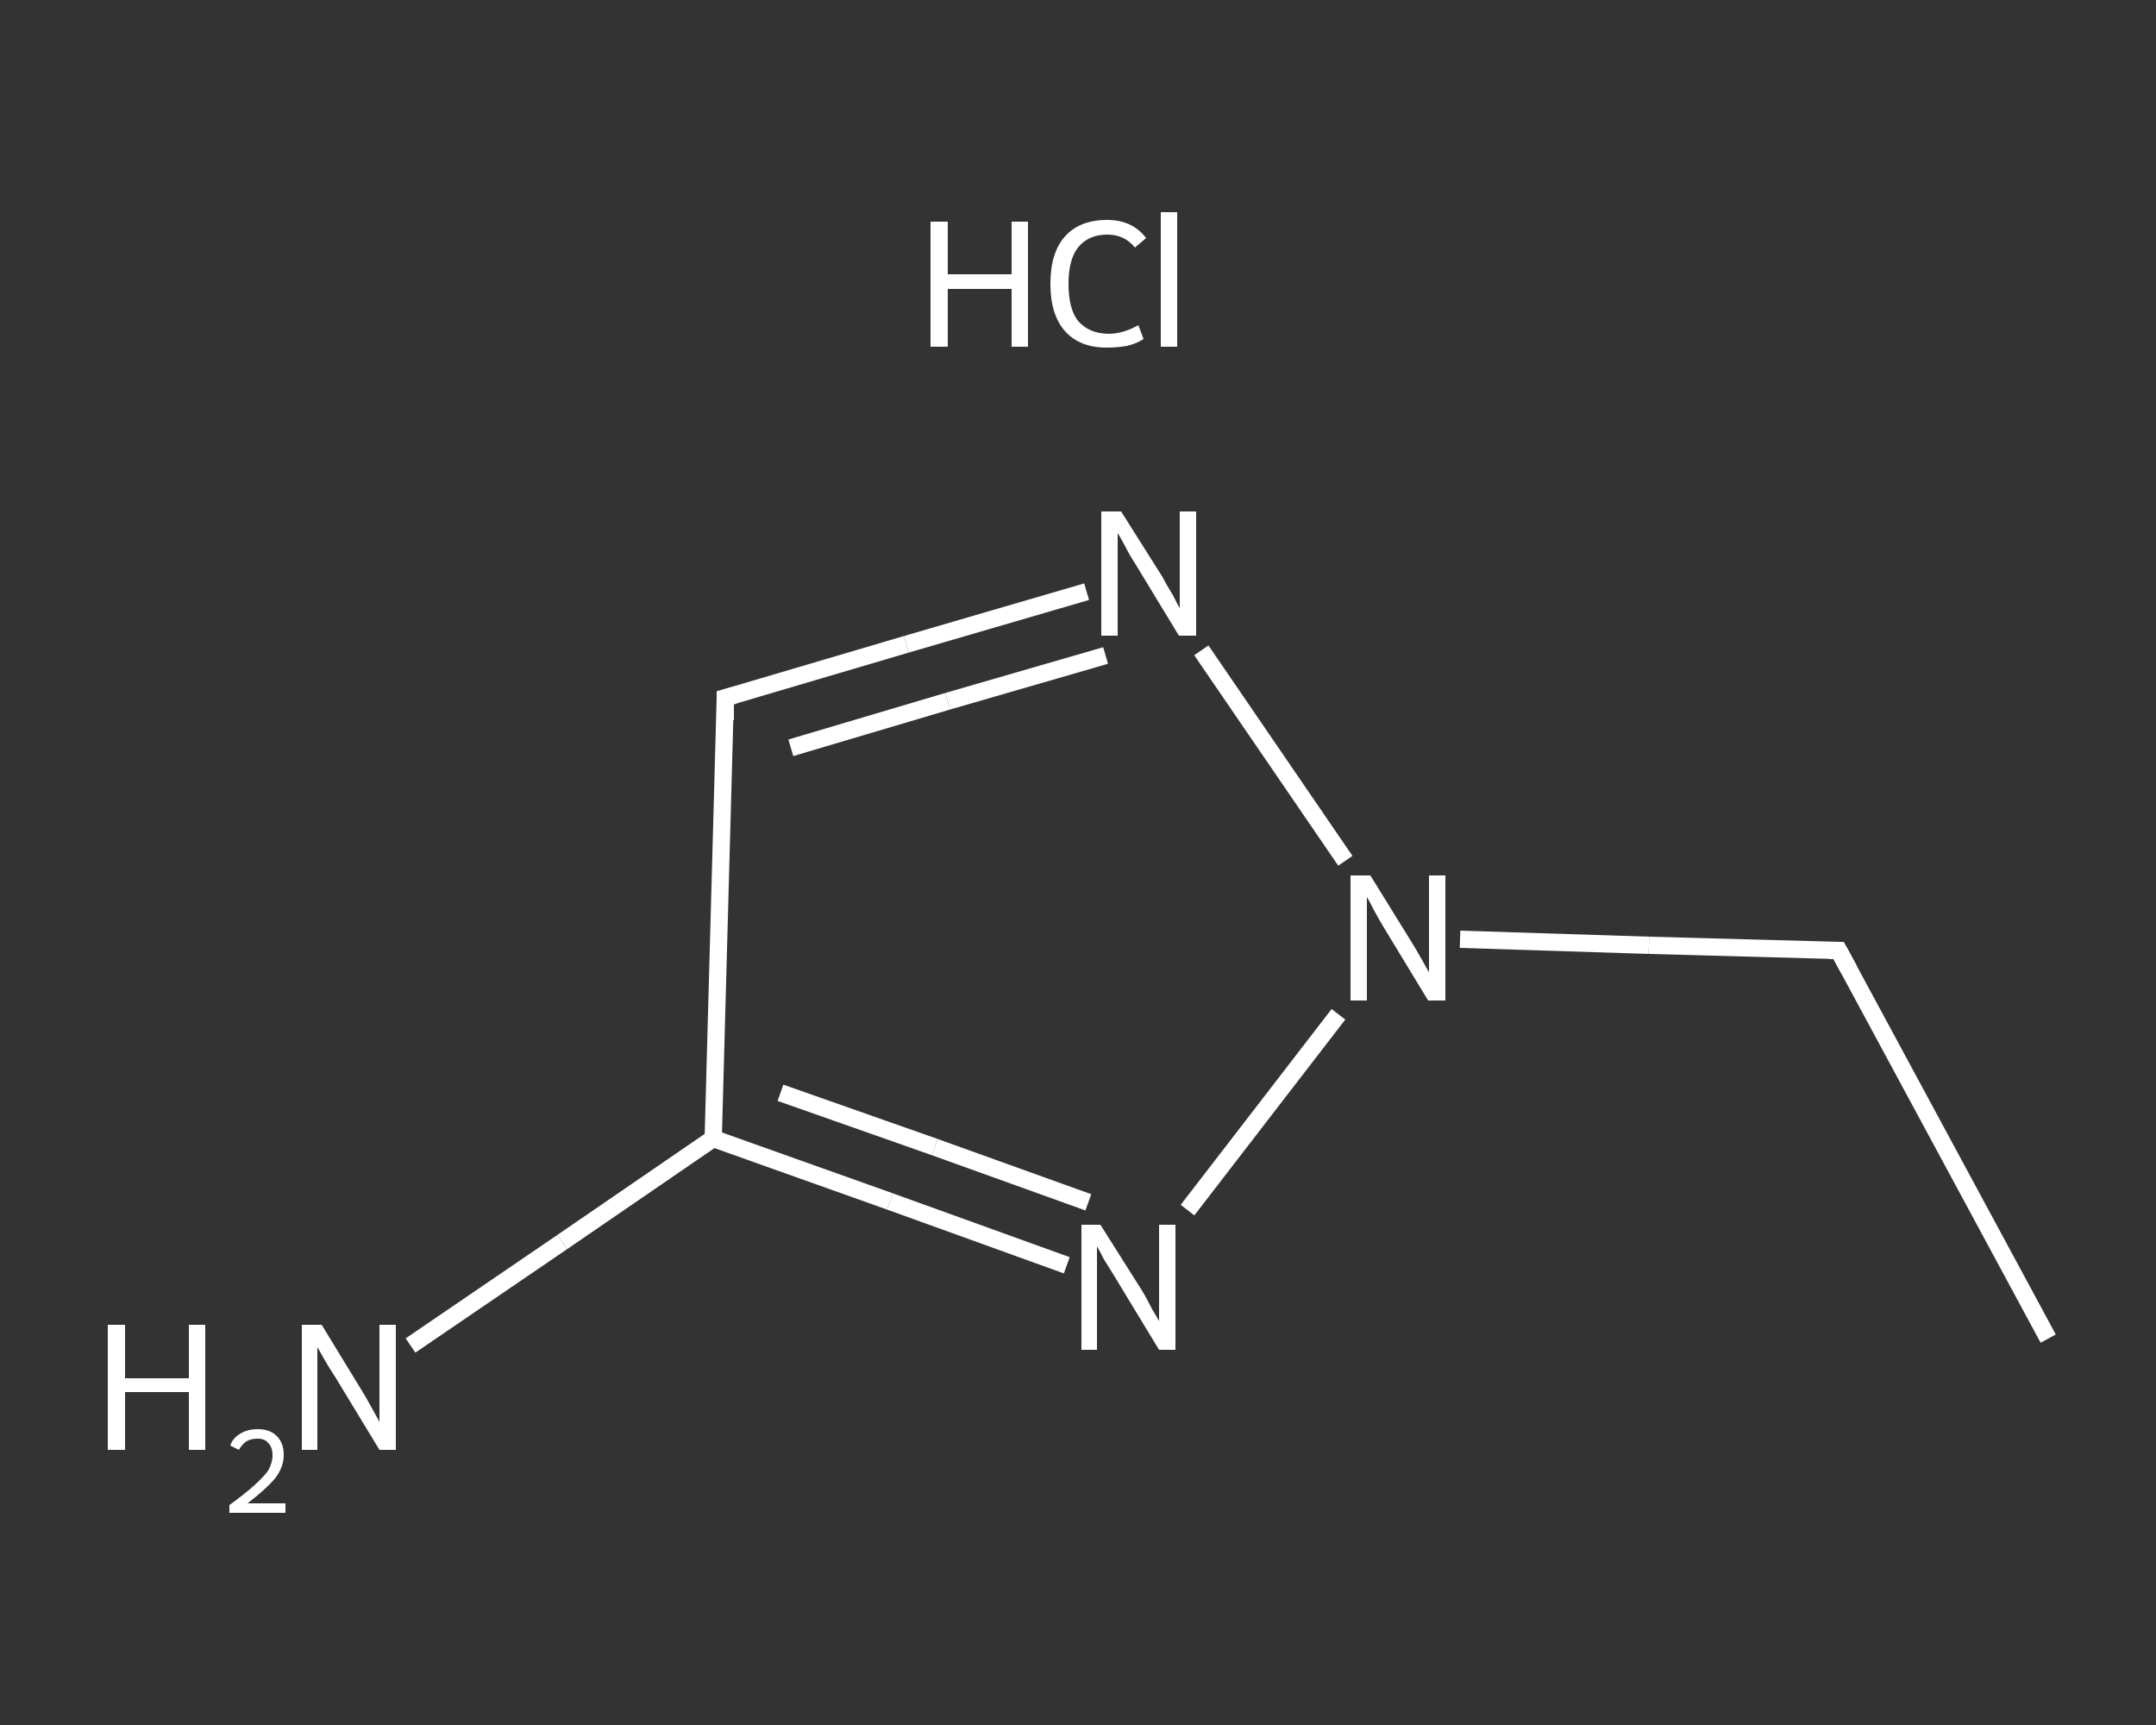<?xml version='1.0' encoding='iso-8859-1'?>
<svg version='1.1' baseProfile='full'
              xmlns='http://www.w3.org/2000/svg'
                      xmlns:rdkit='http://www.rdkit.org/xml'
                      xmlns:xlink='http://www.w3.org/1999/xlink'
                  xml:space='preserve'
width='250px' height='200px' viewBox='0 0 250 200'>
<rect x="0" y="0" width="250" height="200" fill="#333333" stroke="none"/>
<!-- END OF HEADER -->
<rect style='opacity:1.0;fill:transparent;stroke:none' width='250.0' height='200.0' x='0.0' y='0.0'> </rect>
<path class='bond-0 atom-0 atom-1' d='M 237.5,155.2 L 213.2,110.2' style='fill:none;fill-rule:evenodd;stroke:#FFFFFF;stroke-width:2.0px;stroke-linecap:butt;stroke-linejoin:miter;stroke-opacity:1' />
<path class='bond-1 atom-1 atom-2' d='M 213.2,110.2 L 191.2,109.6' style='fill:none;fill-rule:evenodd;stroke:#FFFFFF;stroke-width:2.0px;stroke-linecap:butt;stroke-linejoin:miter;stroke-opacity:1' />
<path class='bond-1 atom-1 atom-2' d='M 191.2,109.6 L 169.3,108.9' style='fill:none;fill-rule:evenodd;stroke:#FFFFFF;stroke-width:2.0px;stroke-linecap:butt;stroke-linejoin:miter;stroke-opacity:1' />
<path class='bond-2 atom-2 atom-3' d='M 156.0,99.8 L 139.3,75.4' style='fill:none;fill-rule:evenodd;stroke:#FFFFFF;stroke-width:2.0px;stroke-linecap:butt;stroke-linejoin:miter;stroke-opacity:1' />
<path class='bond-3 atom-3 atom-4' d='M 126.0,68.6 L 105.1,74.7' style='fill:none;fill-rule:evenodd;stroke:#FFFFFF;stroke-width:2.0px;stroke-linecap:butt;stroke-linejoin:miter;stroke-opacity:1' />
<path class='bond-3 atom-3 atom-4' d='M 105.1,74.7 L 84.1,80.9' style='fill:none;fill-rule:evenodd;stroke:#FFFFFF;stroke-width:2.0px;stroke-linecap:butt;stroke-linejoin:miter;stroke-opacity:1' />
<path class='bond-3 atom-3 atom-4' d='M 128.2,76.0 L 109.9,81.3' style='fill:none;fill-rule:evenodd;stroke:#FFFFFF;stroke-width:2.0px;stroke-linecap:butt;stroke-linejoin:miter;stroke-opacity:1' />
<path class='bond-3 atom-3 atom-4' d='M 109.9,81.3 L 91.7,86.7' style='fill:none;fill-rule:evenodd;stroke:#FFFFFF;stroke-width:2.0px;stroke-linecap:butt;stroke-linejoin:miter;stroke-opacity:1' />
<path class='bond-4 atom-4 atom-5' d='M 84.1,80.9 L 82.7,132.0' style='fill:none;fill-rule:evenodd;stroke:#FFFFFF;stroke-width:2.0px;stroke-linecap:butt;stroke-linejoin:miter;stroke-opacity:1' />
<path class='bond-5 atom-5 atom-6' d='M 82.7,132.0 L 65.2,144.0' style='fill:none;fill-rule:evenodd;stroke:#FFFFFF;stroke-width:2.0px;stroke-linecap:butt;stroke-linejoin:miter;stroke-opacity:1' />
<path class='bond-5 atom-5 atom-6' d='M 65.2,144.0 L 47.6,156.0' style='fill:none;fill-rule:evenodd;stroke:#FFFFFF;stroke-width:2.0px;stroke-linecap:butt;stroke-linejoin:miter;stroke-opacity:1' />
<path class='bond-6 atom-5 atom-7' d='M 82.7,132.0 L 103.2,139.3' style='fill:none;fill-rule:evenodd;stroke:#FFFFFF;stroke-width:2.0px;stroke-linecap:butt;stroke-linejoin:miter;stroke-opacity:1' />
<path class='bond-6 atom-5 atom-7' d='M 103.2,139.3 L 123.7,146.7' style='fill:none;fill-rule:evenodd;stroke:#FFFFFF;stroke-width:2.0px;stroke-linecap:butt;stroke-linejoin:miter;stroke-opacity:1' />
<path class='bond-6 atom-5 atom-7' d='M 90.5,126.7 L 108.4,133.0' style='fill:none;fill-rule:evenodd;stroke:#FFFFFF;stroke-width:2.0px;stroke-linecap:butt;stroke-linejoin:miter;stroke-opacity:1' />
<path class='bond-6 atom-5 atom-7' d='M 108.4,133.0 L 126.2,139.4' style='fill:none;fill-rule:evenodd;stroke:#FFFFFF;stroke-width:2.0px;stroke-linecap:butt;stroke-linejoin:miter;stroke-opacity:1' />
<path class='bond-7 atom-7 atom-2' d='M 137.7,140.3 L 155.2,117.6' style='fill:none;fill-rule:evenodd;stroke:#FFFFFF;stroke-width:2.0px;stroke-linecap:butt;stroke-linejoin:miter;stroke-opacity:1' />
<path d='M 214.4,112.4 L 213.2,110.2 L 212.1,110.2' style='fill:none;stroke:#FFFFFF;stroke-width:2.0px;stroke-linecap:butt;stroke-linejoin:miter;stroke-opacity:1;' />
<path d='M 85.2,80.6 L 84.1,80.9 L 84.1,83.5' style='fill:none;stroke:#FFFFFF;stroke-width:2.0px;stroke-linecap:butt;stroke-linejoin:miter;stroke-opacity:1;' />
<path class='atom-2' d='M 158.9 101.5
L 163.6 109.1
Q 164.1 109.9, 164.9 111.3
Q 165.6 112.6, 165.7 112.7
L 165.7 101.5
L 167.6 101.5
L 167.6 116.0
L 165.6 116.0
L 160.5 107.6
Q 159.9 106.6, 159.3 105.5
Q 158.7 104.3, 158.5 104.0
L 158.5 116.0
L 156.6 116.0
L 156.6 101.5
L 158.9 101.5
' fill='#FFFFFF'/>
<path class='atom-3' d='M 130.0 59.3
L 134.8 66.9
Q 135.2 67.7, 136.0 69.0
Q 136.7 70.4, 136.8 70.5
L 136.8 59.3
L 138.7 59.3
L 138.7 73.7
L 136.7 73.7
L 131.6 65.3
Q 131.0 64.4, 130.4 63.2
Q 129.8 62.1, 129.6 61.8
L 129.6 73.7
L 127.7 73.7
L 127.7 59.3
L 130.0 59.3
' fill='#FFFFFF'/>
<path class='atom-6' d='M 12.5 153.6
L 14.5 153.6
L 14.5 159.8
L 21.9 159.8
L 21.9 153.6
L 23.8 153.6
L 23.8 168.1
L 21.9 168.1
L 21.9 161.4
L 14.5 161.4
L 14.5 168.1
L 12.5 168.1
L 12.5 153.6
' fill='#FFFFFF'/>
<path class='atom-6' d='M 26.7 167.6
Q 27.0 166.7, 27.9 166.2
Q 28.7 165.7, 29.9 165.7
Q 31.3 165.7, 32.1 166.5
Q 32.9 167.3, 32.9 168.7
Q 32.9 170.1, 31.9 171.4
Q 30.8 172.7, 28.7 174.3
L 33.1 174.3
L 33.1 175.4
L 26.6 175.4
L 26.6 174.5
Q 28.4 173.2, 29.5 172.2
Q 30.5 171.3, 31.1 170.5
Q 31.6 169.6, 31.6 168.7
Q 31.6 167.8, 31.1 167.3
Q 30.7 166.8, 29.9 166.8
Q 29.1 166.8, 28.6 167.1
Q 28.1 167.4, 27.7 168.1
L 26.7 167.6
' fill='#FFFFFF'/>
<path class='atom-6' d='M 37.3 153.6
L 42.0 161.3
Q 42.5 162.1, 43.2 163.4
Q 44.0 164.8, 44.0 164.9
L 44.0 153.6
L 45.9 153.6
L 45.9 168.1
L 44.0 168.1
L 38.9 159.7
Q 38.3 158.8, 37.6 157.6
Q 37.0 156.5, 36.8 156.2
L 36.8 168.1
L 35.0 168.1
L 35.0 153.6
L 37.3 153.6
' fill='#FFFFFF'/>
<path class='atom-7' d='M 127.6 142.0
L 132.4 149.6
Q 132.9 150.4, 133.6 151.8
Q 134.4 153.1, 134.4 153.2
L 134.4 142.0
L 136.3 142.0
L 136.3 156.5
L 134.4 156.5
L 129.3 148.1
Q 128.7 147.1, 128.0 146.0
Q 127.4 144.8, 127.2 144.5
L 127.2 156.5
L 125.4 156.5
L 125.4 142.0
L 127.6 142.0
' fill='#FFFFFF'/>
<path class='atom-8' d='M 107.9 25.7
L 109.9 25.7
L 109.9 31.8
L 117.3 31.8
L 117.3 25.7
L 119.2 25.7
L 119.2 40.2
L 117.3 40.2
L 117.3 33.5
L 109.9 33.5
L 109.9 40.2
L 107.9 40.2
L 107.9 25.7
' fill='#FFFFFF'/>
<path class='atom-8' d='M 121.8 32.9
Q 121.8 29.3, 123.5 27.4
Q 125.2 25.5, 128.4 25.5
Q 131.3 25.5, 132.9 27.6
L 131.6 28.7
Q 130.4 27.2, 128.4 27.2
Q 126.2 27.2, 125.0 28.7
Q 123.9 30.1, 123.9 32.9
Q 123.9 35.8, 125.0 37.2
Q 126.3 38.7, 128.6 38.7
Q 130.2 38.7, 132.0 37.7
L 132.6 39.3
Q 131.9 39.8, 130.7 40.1
Q 129.6 40.3, 128.3 40.3
Q 125.2 40.3, 123.5 38.4
Q 121.8 36.5, 121.8 32.9
' fill='#FFFFFF'/>
<path class='atom-8' d='M 134.6 24.6
L 136.5 24.6
L 136.5 40.2
L 134.6 40.2
L 134.6 24.6
' fill='#FFFFFF'/>
</svg>
